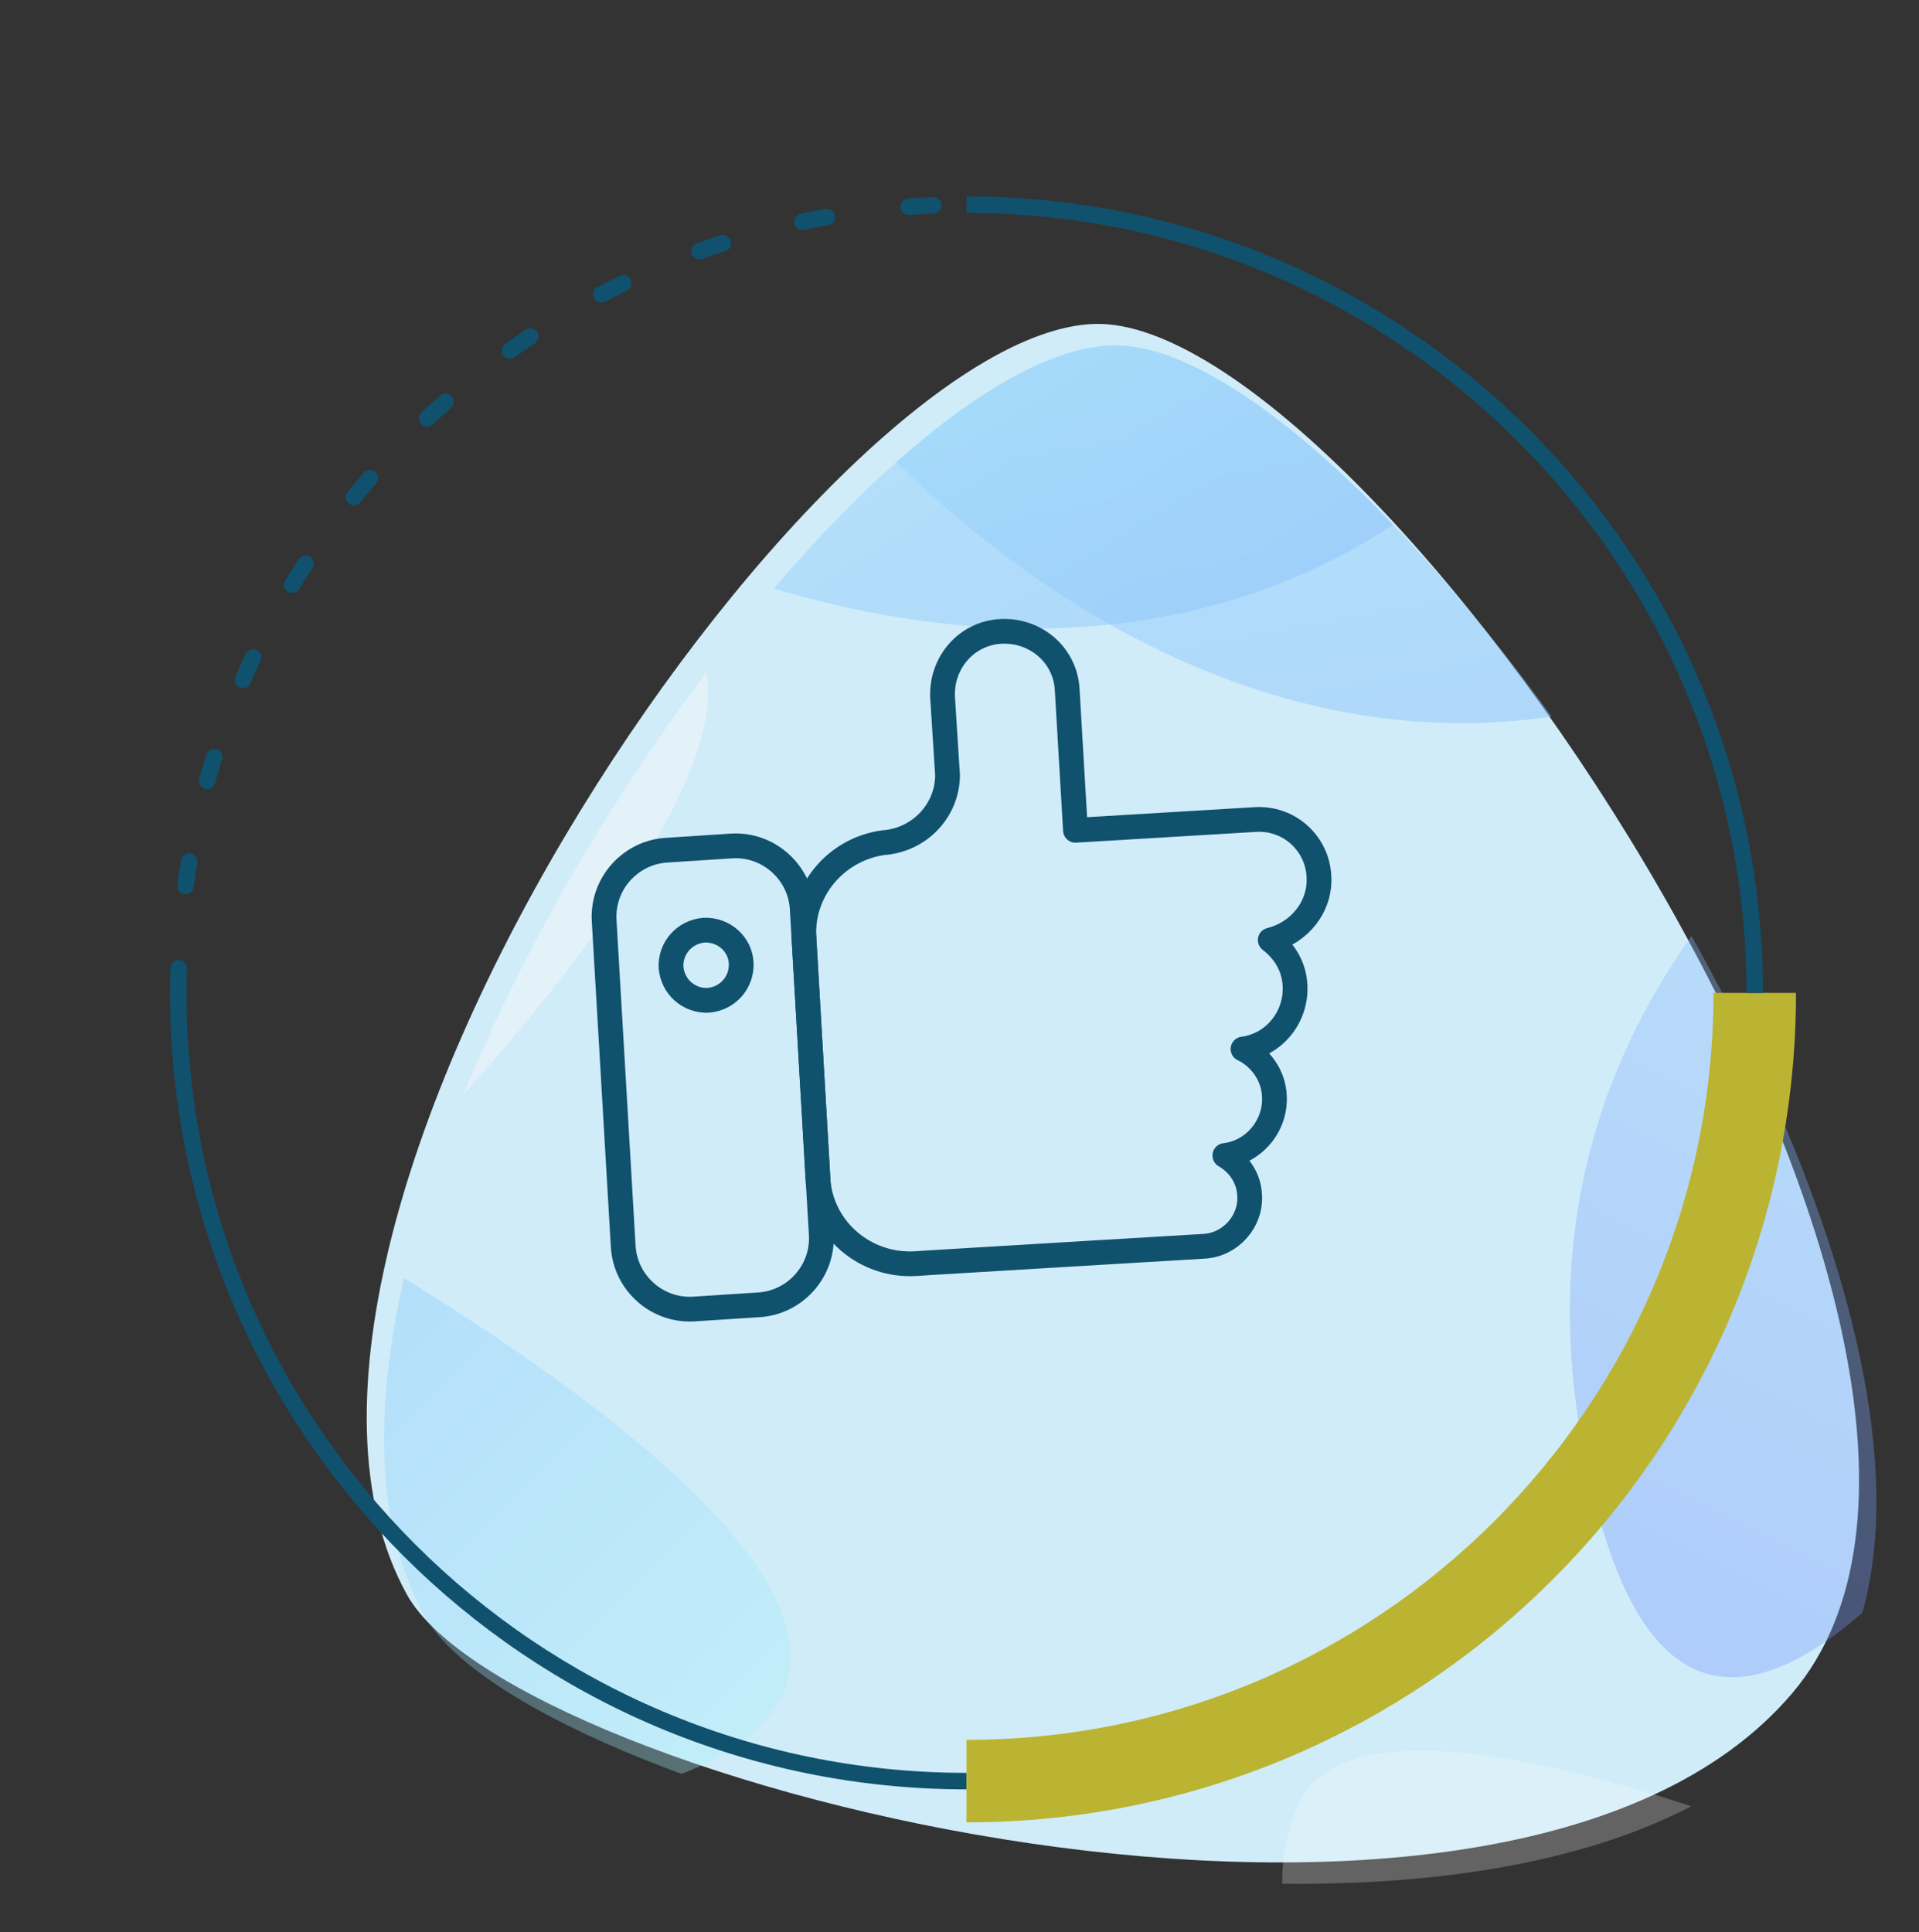 <?xml version="1.0" encoding="utf-8"?>
<!-- Generator: Adobe Illustrator 24.2.0, SVG Export Plug-In . SVG Version: 6.00 Build 0)  -->
<svg version="1.1" id="comp-j352g7cssvgcontent" xmlns="http://www.w3.org/2000/svg" xmlns:xlink="http://www.w3.org/1999/xlink"
	 x="0px" y="0px" viewBox="0 0 232.5 234.1" style="enable-background:new 0 0 232.5 234.1;" xml:space="preserve">
<rect x="0" y="0" width="232.5" height="234.1" fill="#333333" stroke="none"/>
<style type="text/css">
	.st0{fill:#D0ECF9;}
	.st1{opacity:0.49;clip-path:url(#SVGID_2_);fill:url(#SVGID_3_);enable-background:new    ;}
	.st2{opacity:0.49;clip-path:url(#SVGID_5_);fill:url(#SVGID_6_);enable-background:new    ;}
	.st3{opacity:0.33;clip-path:url(#SVGID_8_);fill:url(#SVGID_9_);enable-background:new    ;}
	.st4{opacity:0.34;clip-path:url(#SVGID_11_);fill:url(#SVGID_12_);enable-background:new    ;}
	.st5{opacity:0.41;clip-path:url(#SVGID_14_);fill:url(#SVGID_15_);enable-background:new    ;}
	.st6{opacity:0.24;clip-path:url(#SVGID_17_);fill:url(#SVGID_18_);enable-background:new    ;}
	.st7{fill:none;stroke:#10516E;stroke-width:2;stroke-miterlimit:10;}
	.st8{fill:none;stroke:#BBB432;stroke-width:10;stroke-miterlimit:10;}
	.st9{fill:none;stroke:#10516E;stroke-width:2;stroke-linecap:round;stroke-miterlimit:30;stroke-dasharray:3,10,3,10,3,10;}
	.st10{fill:none;stroke:#10516E;stroke-width:3;stroke-linecap:round;stroke-linejoin:round;stroke-miterlimit:10;}
</style>
<path class="st0" d="M134.3,39.3c34.5,3.1,117,125.8,82.8,165.9c-35.1,41.2-154.9,11.2-167.8-12C24.3,147.9,102.1,36.4,134.3,39.3z"
	/>
<g>
	<g>
		<defs>
			<path id="SVGID_1_" d="M136.4,41.9c34.5,3.1,117,125.8,82.8,165.9C184.1,249,64.3,219,51.4,195.7C26.4,150.5,104.2,39,136.4,41.9
				z"/>
		</defs>
		<clipPath id="SVGID_2_">
			<use xlink:href="#SVGID_1_"  style="overflow:visible;"/>
		</clipPath>
		
			<linearGradient id="SVGID_3_" gradientUnits="userSpaceOnUse" x1="-452.542" y1="-668.264" x2="-619.365" y2="-865.419" gradientTransform="matrix(0.631 -0.776 -0.776 -0.631 -78.796 -799.17)">
			<stop  offset="0" style="stop-color:#A8F3F8"/>
			<stop  offset="1" style="stop-color:#6A88FF"/>
		</linearGradient>
		<path class="st1" d="M103.7,50.7c0,0,53.7,65.3,119.5,22.2s-123-64.8-123-64.8S95.4,42.2,103.7,50.7z"/>
	</g>
	<g>
		<defs>
			<path id="SVGID_4_" d="M136.4,41.9c34.5,3.1,117,125.8,82.8,165.9C184.1,249,64.3,219,51.4,195.7C26.4,150.5,104.2,39,136.4,41.9
				z"/>
		</defs>
		<clipPath id="SVGID_5_">
			<use xlink:href="#SVGID_4_"  style="overflow:visible;"/>
		</clipPath>
		
			<linearGradient id="SVGID_6_" gradientUnits="userSpaceOnUse" x1="396.415" y1="-813.382" x2="229.592" y2="-1010.537" gradientTransform="matrix(0.306 -0.952 -0.952 -0.306 -803.256 101.32)">
			<stop  offset="0" style="stop-color:#A8F3F8"/>
			<stop  offset="1" style="stop-color:#6A88FF"/>
		</linearGradient>
		<path class="st2" d="M73.1,63c0,0,73.7,41.4,119.4-22.7S54.4,24.7,54.4,24.7S62.3,58.1,73.1,63z"/>
	</g>
	<g>
		<defs>
			<path id="SVGID_7_" d="M136.4,41.9c34.5,3.1,117,125.8,82.8,165.9C184.1,249,64.3,219,51.4,195.7C26.4,150.5,104.2,39,136.4,41.9
				z"/>
		</defs>
		<clipPath id="SVGID_8_">
			<use xlink:href="#SVGID_7_"  style="overflow:visible;"/>
		</clipPath>
		
			<linearGradient id="SVGID_9_" gradientUnits="userSpaceOnUse" x1="-1347.891" y1="-908.538" x2="-1369.332" y2="-808.131" gradientTransform="matrix(0.836 -0.548 -0.548 -0.836 708.511 -1270.659)">
			<stop  offset="0" style="stop-color:#A8F3F8"/>
			<stop  offset="1" style="stop-color:#6AB2FF"/>
		</linearGradient>
		<path class="st3" d="M-30.6,159.5c0,0,31.3,78.5,107.2,57.4s-97.6-99-97.6-99S-36,148.9-30.6,159.5z"/>
	</g>
	<g>
		<defs>
			<path id="SVGID_10_" d="M136.4,41.9c34.5,3.1,117,125.8,82.8,165.9C184.1,249,64.3,219,51.4,195.7
				C26.4,150.5,104.2,39,136.4,41.9z"/>
		</defs>
		<clipPath id="SVGID_11_">
			<use xlink:href="#SVGID_10_"  style="overflow:visible;"/>
		</clipPath>
		
			<linearGradient id="SVGID_12_" gradientUnits="userSpaceOnUse" x1="-1079.165" y1="-862.102" x2="-1245.797" y2="-956.225" gradientTransform="matrix(0.836 -0.548 -0.548 -0.836 708.511 -1270.659)">
			<stop  offset="0" style="stop-color:#A8F3F8"/>
			<stop  offset="1" style="stop-color:#6A88FF"/>
		</linearGradient>
		<path class="st4" d="M251.2,76.8c0,0-78.5,31.3-57.4,107.2s99-97.6,99-97.6S261.9,71.5,251.2,76.8z"/>
	</g>
	<g>
		<defs>
			<path id="SVGID_13_" d="M136.4,41.9c34.5,3.1,117,125.8,82.8,165.9C184.1,249,64.3,219,51.4,195.7
				C26.4,150.5,104.2,39,136.4,41.9z"/>
		</defs>
		<clipPath id="SVGID_14_">
			<use xlink:href="#SVGID_13_"  style="overflow:visible;"/>
		</clipPath>
		
			<linearGradient id="SVGID_15_" gradientUnits="userSpaceOnUse" x1="-333.704" y1="-896.077" x2="-276.71" y2="-1010.587" gradientTransform="matrix(0.525 -0.851 -0.851 -0.525 -574.395 -654.463)">
			<stop  offset="0" style="stop-color:#FFF3F8"/>
			<stop  offset="1" style="stop-color:#FFFFFF"/>
		</linearGradient>
		<path class="st5" d="M50.8,138.5c0.4-0.7,46.4-47.6,32.3-61.9s-40.8-2.3-40.8-2.3L50.8,138.5z"/>
	</g>
	<g>
		<defs>
			<path id="SVGID_16_" d="M136.4,41.9c34.5,3.1,117,125.8,82.8,165.9C184.1,249,64.3,219,51.4,195.7
				C26.4,150.5,104.2,39,136.4,41.9z"/>
		</defs>
		<clipPath id="SVGID_17_">
			<use xlink:href="#SVGID_16_"  style="overflow:visible;"/>
		</clipPath>
		
			<linearGradient id="SVGID_18_" gradientUnits="userSpaceOnUse" x1="1439.462" y1="-6104.385" x2="1496.456" y2="-6218.895" gradientTransform="matrix(-0.981 -0.192 -0.192 0.981 442.571 6543.153)">
			<stop  offset="0" style="stop-color:#FFF3F8"/>
			<stop  offset="1" style="stop-color:#FFFFFF"/>
		</linearGradient>
		<path class="st6" d="M226.7,227c-0.8-0.2-60.8-26.7-69.3-8.5s12.2,39,12.2,39L226.7,227z"/>
	</g>
</g>
<path class="st7" d="M117.1,215.8c-52.7,0-95.5-42.8-95.5-95.5"/>
<path class="st8" d="M212.6,120.3c0,52.7-42.8,95.5-95.5,95.5"/>
<path class="st7" d="M117.1,24.8c52.7,0,95.5,42.8,95.5,95.5"/>
<path class="st9" d="M21.6,120.3c0-52.7,42.8-95.5,95.5-95.5"/>
<g>
	<path class="st10" d="M99.5,149.5c0.3,4.5-3.2,8.4-7.7,8.6l-7.7,0.5c-4.5,0.3-8.4-3.2-8.6-7.7l-2.3-39.3c-0.3-4.5,3.2-8.4,7.7-8.6
		l7.7-0.5c4.5-0.3,8.4,3.2,8.6,7.7L99.5,149.5z"/>
	<path class="st10" d="M159.8,106.2c-0.2-4.1-3.7-7.2-7.8-6.9l-21.7,1.3l-1-17c-0.2-4.2-3.8-7.3-8-7.1c-4.2,0.2-7.3,3.8-7.1,8
		l0.6,9.4c0,4.3-3.4,7.9-7.8,8.2l0,0c-5.7,0.8-9.9,5.8-9.6,11.4l1.7,29.4c0.4,6,5.7,10.6,11.9,10.2l1.5-0.1l16.6-1l16.8-1
		c3.2-0.2,5.7-3,5.5-6.2c-0.1-2.1-1.3-3.8-3-4.8c3.5-0.4,6.2-3.6,6-7.2c-0.1-2.5-1.7-4.7-3.8-5.7c3.8-0.5,6.5-3.9,6.3-7.7
		c-0.1-2.3-1.3-4.2-3-5.5C157.5,113,160,109.8,159.8,106.2z"/>
	<path class="st10" d="M89.8,116.7c0.1,2.3-1.6,4.3-4,4.5c-2.3,0.1-4.3-1.6-4.5-4c-0.1-2.3,1.6-4.3,4-4.5
		C87.7,112.6,89.7,114.4,89.8,116.7z"/>
</g>
</svg>
